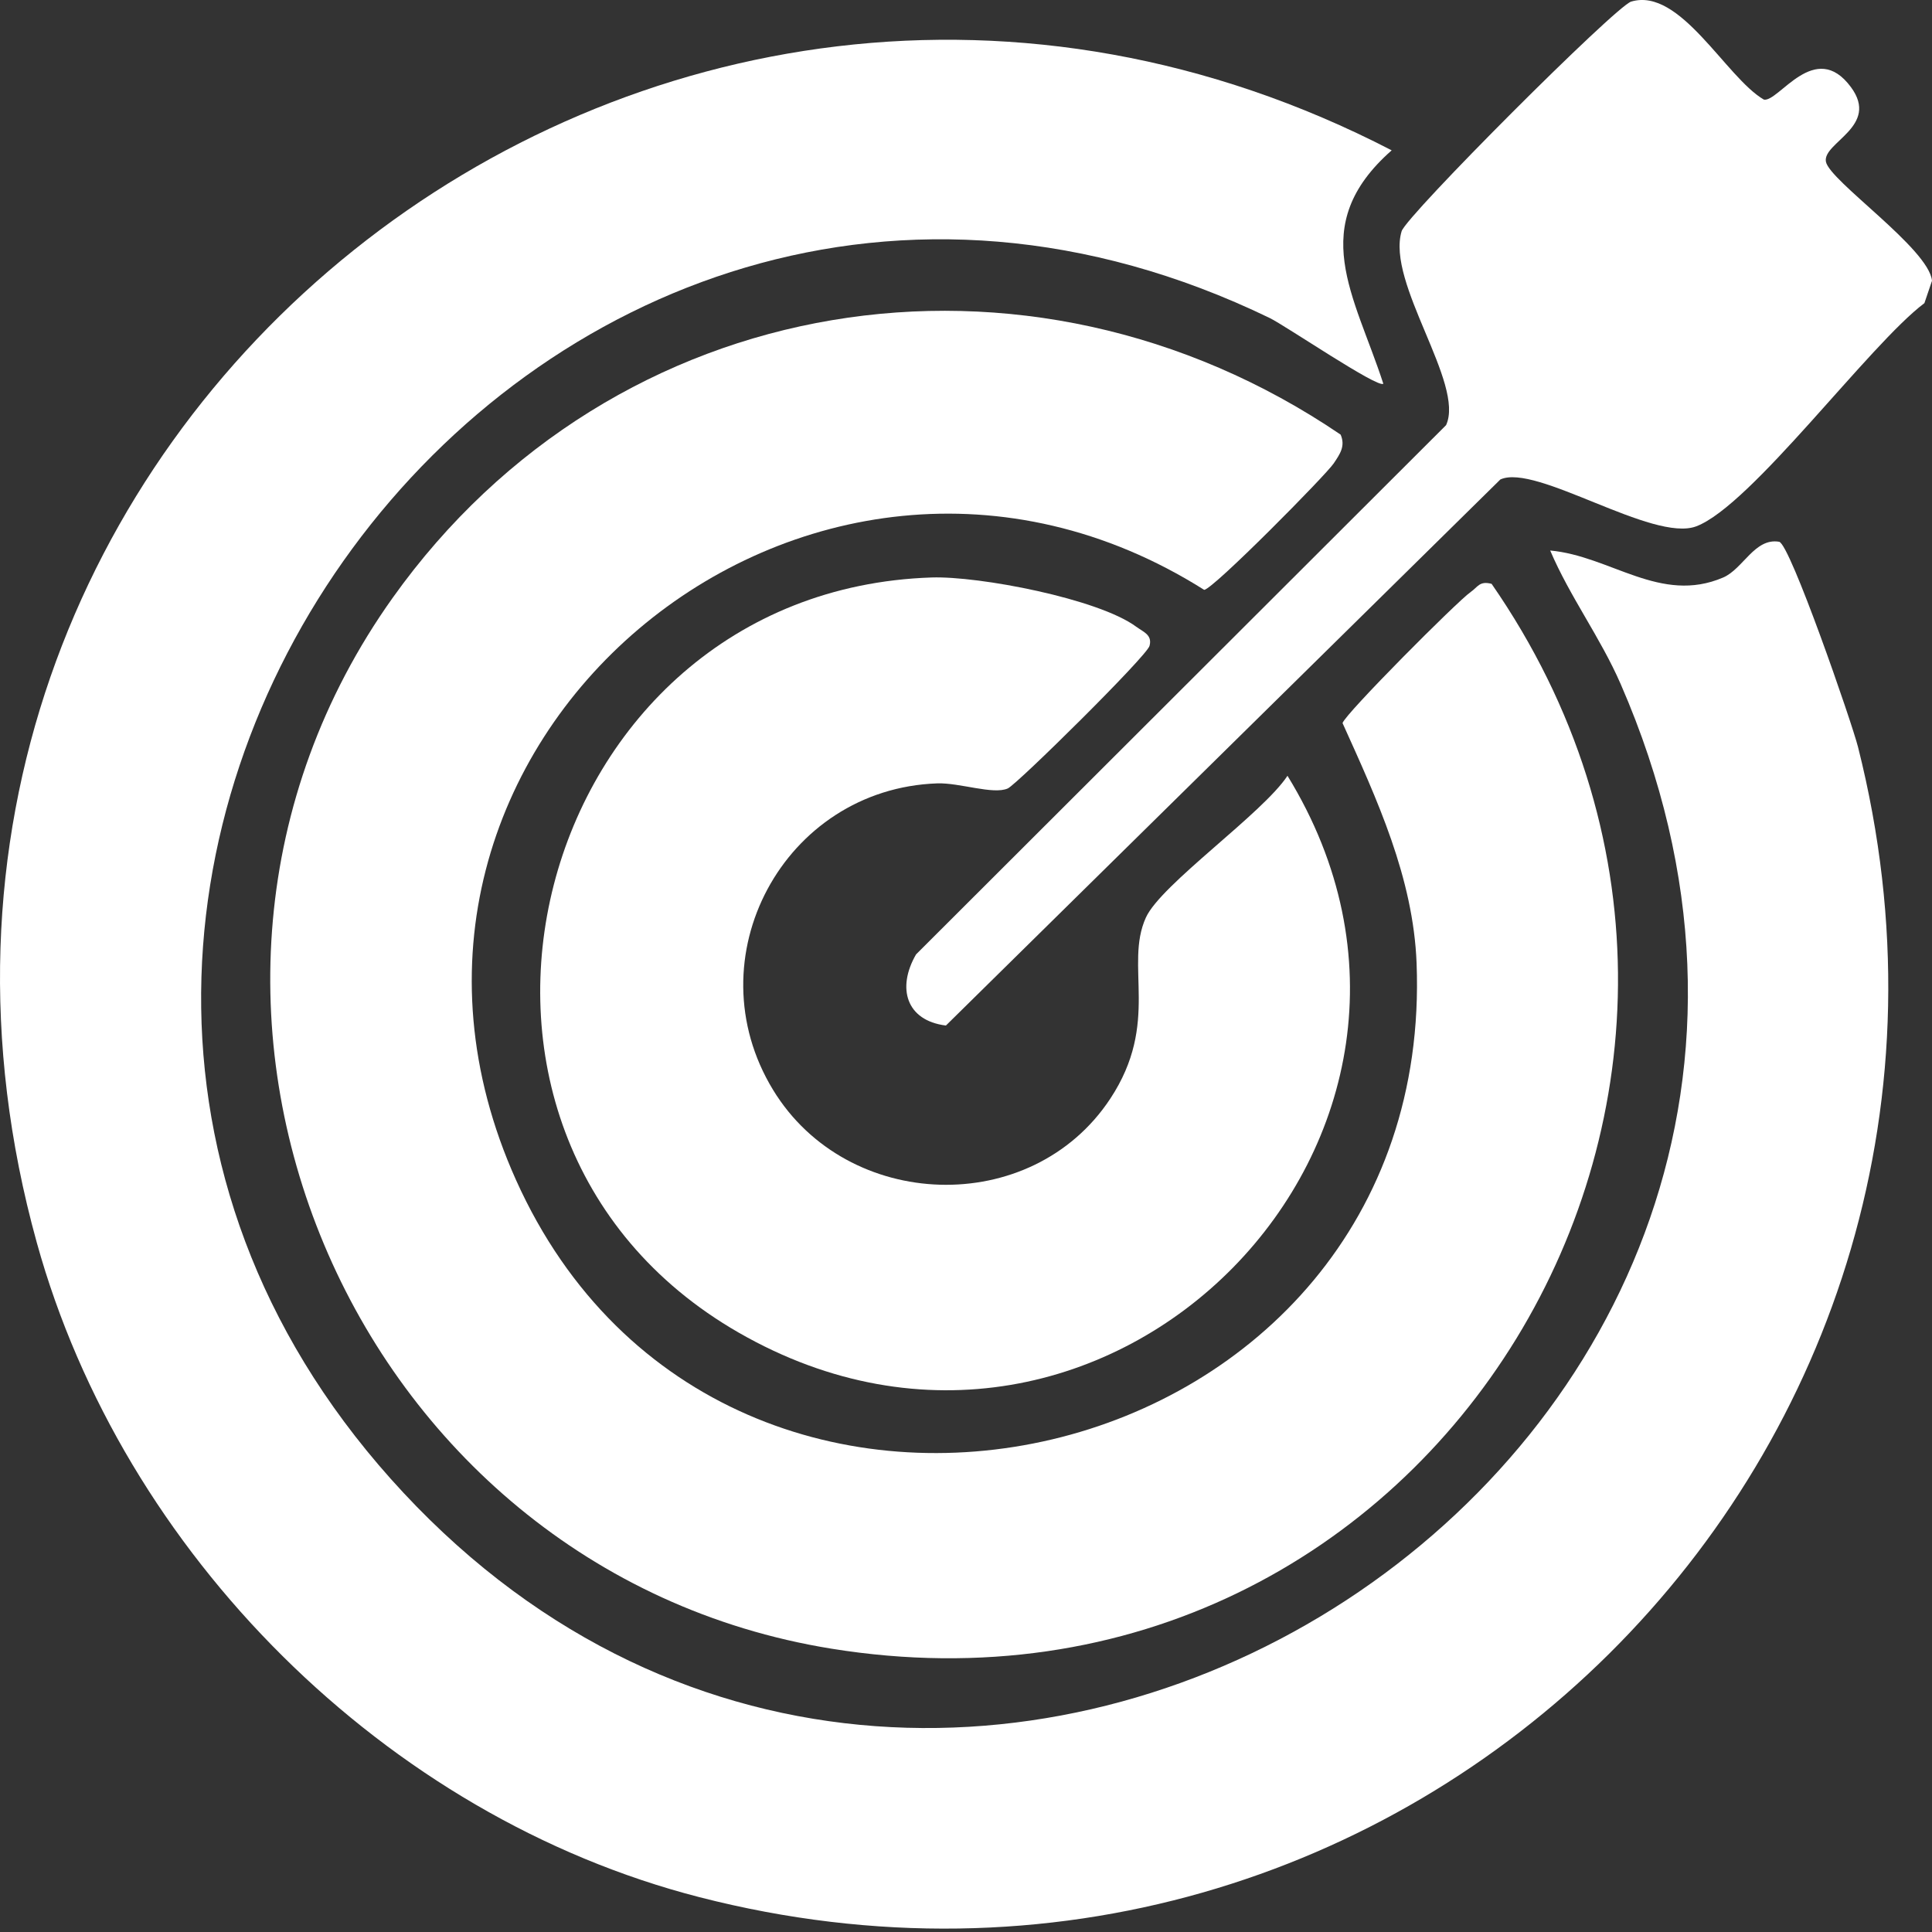 <svg xmlns="http://www.w3.org/2000/svg" width="70" height="70" viewBox="0 0 70 70" fill="none"><rect x="0" y="0" width="70" height="70" fill="#333333" stroke="none"/><path d="M50.423 5.447C47.31 8.188 49.079 10.694 50.12 13.902C49.942 14.088 46.557 11.789 46.006 11.523C19.314 -1.401 -5.483 32.536 14.62 54.088C34.783 75.705 70.843 52.613 58.722 24.789C57.983 23.091 56.887 21.636 56.166 19.946C58.355 20.145 60.159 21.898 62.432 20.925C63.156 20.615 63.575 19.479 64.461 19.629C64.854 19.696 67.096 26.178 67.32 27.067C73.755 52.554 50.835 75.287 25.345 68.739C13.964 65.814 4.449 56.278 1.332 45.018C-6.777 15.728 23.707 -8.381 50.423 5.447Z" fill="white"></path><path d="M48.575 15.75C48.754 16.17 48.544 16.457 48.324 16.788C48.045 17.209 43.958 21.346 43.63 21.372C29.295 12.333 11.639 27.061 18.698 42.758C26.26 59.573 52.044 53.614 51.326 34.903C51.207 31.799 49.89 28.961 48.643 26.199C48.724 25.878 52.81 21.775 53.288 21.447C53.542 21.273 53.604 21.035 54.044 21.154C66.468 39.089 51.988 63.273 30.12 59.734C12.646 56.906 3.877 36.19 14.227 21.661C22.226 10.431 37.222 8.034 48.576 15.749L48.575 15.75Z" fill="white"></path><path d="M33.756 20.923C35.473 20.867 39.79 21.691 41.167 22.707C41.423 22.896 41.757 23 41.65 23.399C41.571 23.755 36.846 28.419 36.514 28.567C35.985 28.802 34.769 28.355 33.957 28.383C28.399 28.58 25.098 34.71 28.01 39.489C30.698 43.901 37.373 44.132 40.227 39.808C42.049 37.047 40.728 34.983 41.518 33.244C42.065 32.039 45.749 29.477 46.648 28.108C54.6 41.058 40.078 55.931 26.767 48.285C14.121 41.022 19.21 21.402 33.756 20.923Z" fill="white"></path><path d="M59.1 0.058C60.881 -0.475 62.528 2.807 63.91 3.61C64.451 3.704 65.761 1.395 67.063 3.157C68.117 4.582 66.034 5.161 66.156 5.856C66.279 6.551 69.89 9.01 70 10.173L69.725 10.983C67.717 12.492 63.453 18.316 61.458 19.07C59.887 19.664 55.648 16.777 54.361 17.372L34.272 37.157C32.832 36.978 32.486 35.797 33.19 34.58L52.394 15.404C53.085 13.902 50.221 10.258 50.783 8.379C50.952 7.816 58.536 0.227 59.1 0.058Z" fill="white"></path></svg>